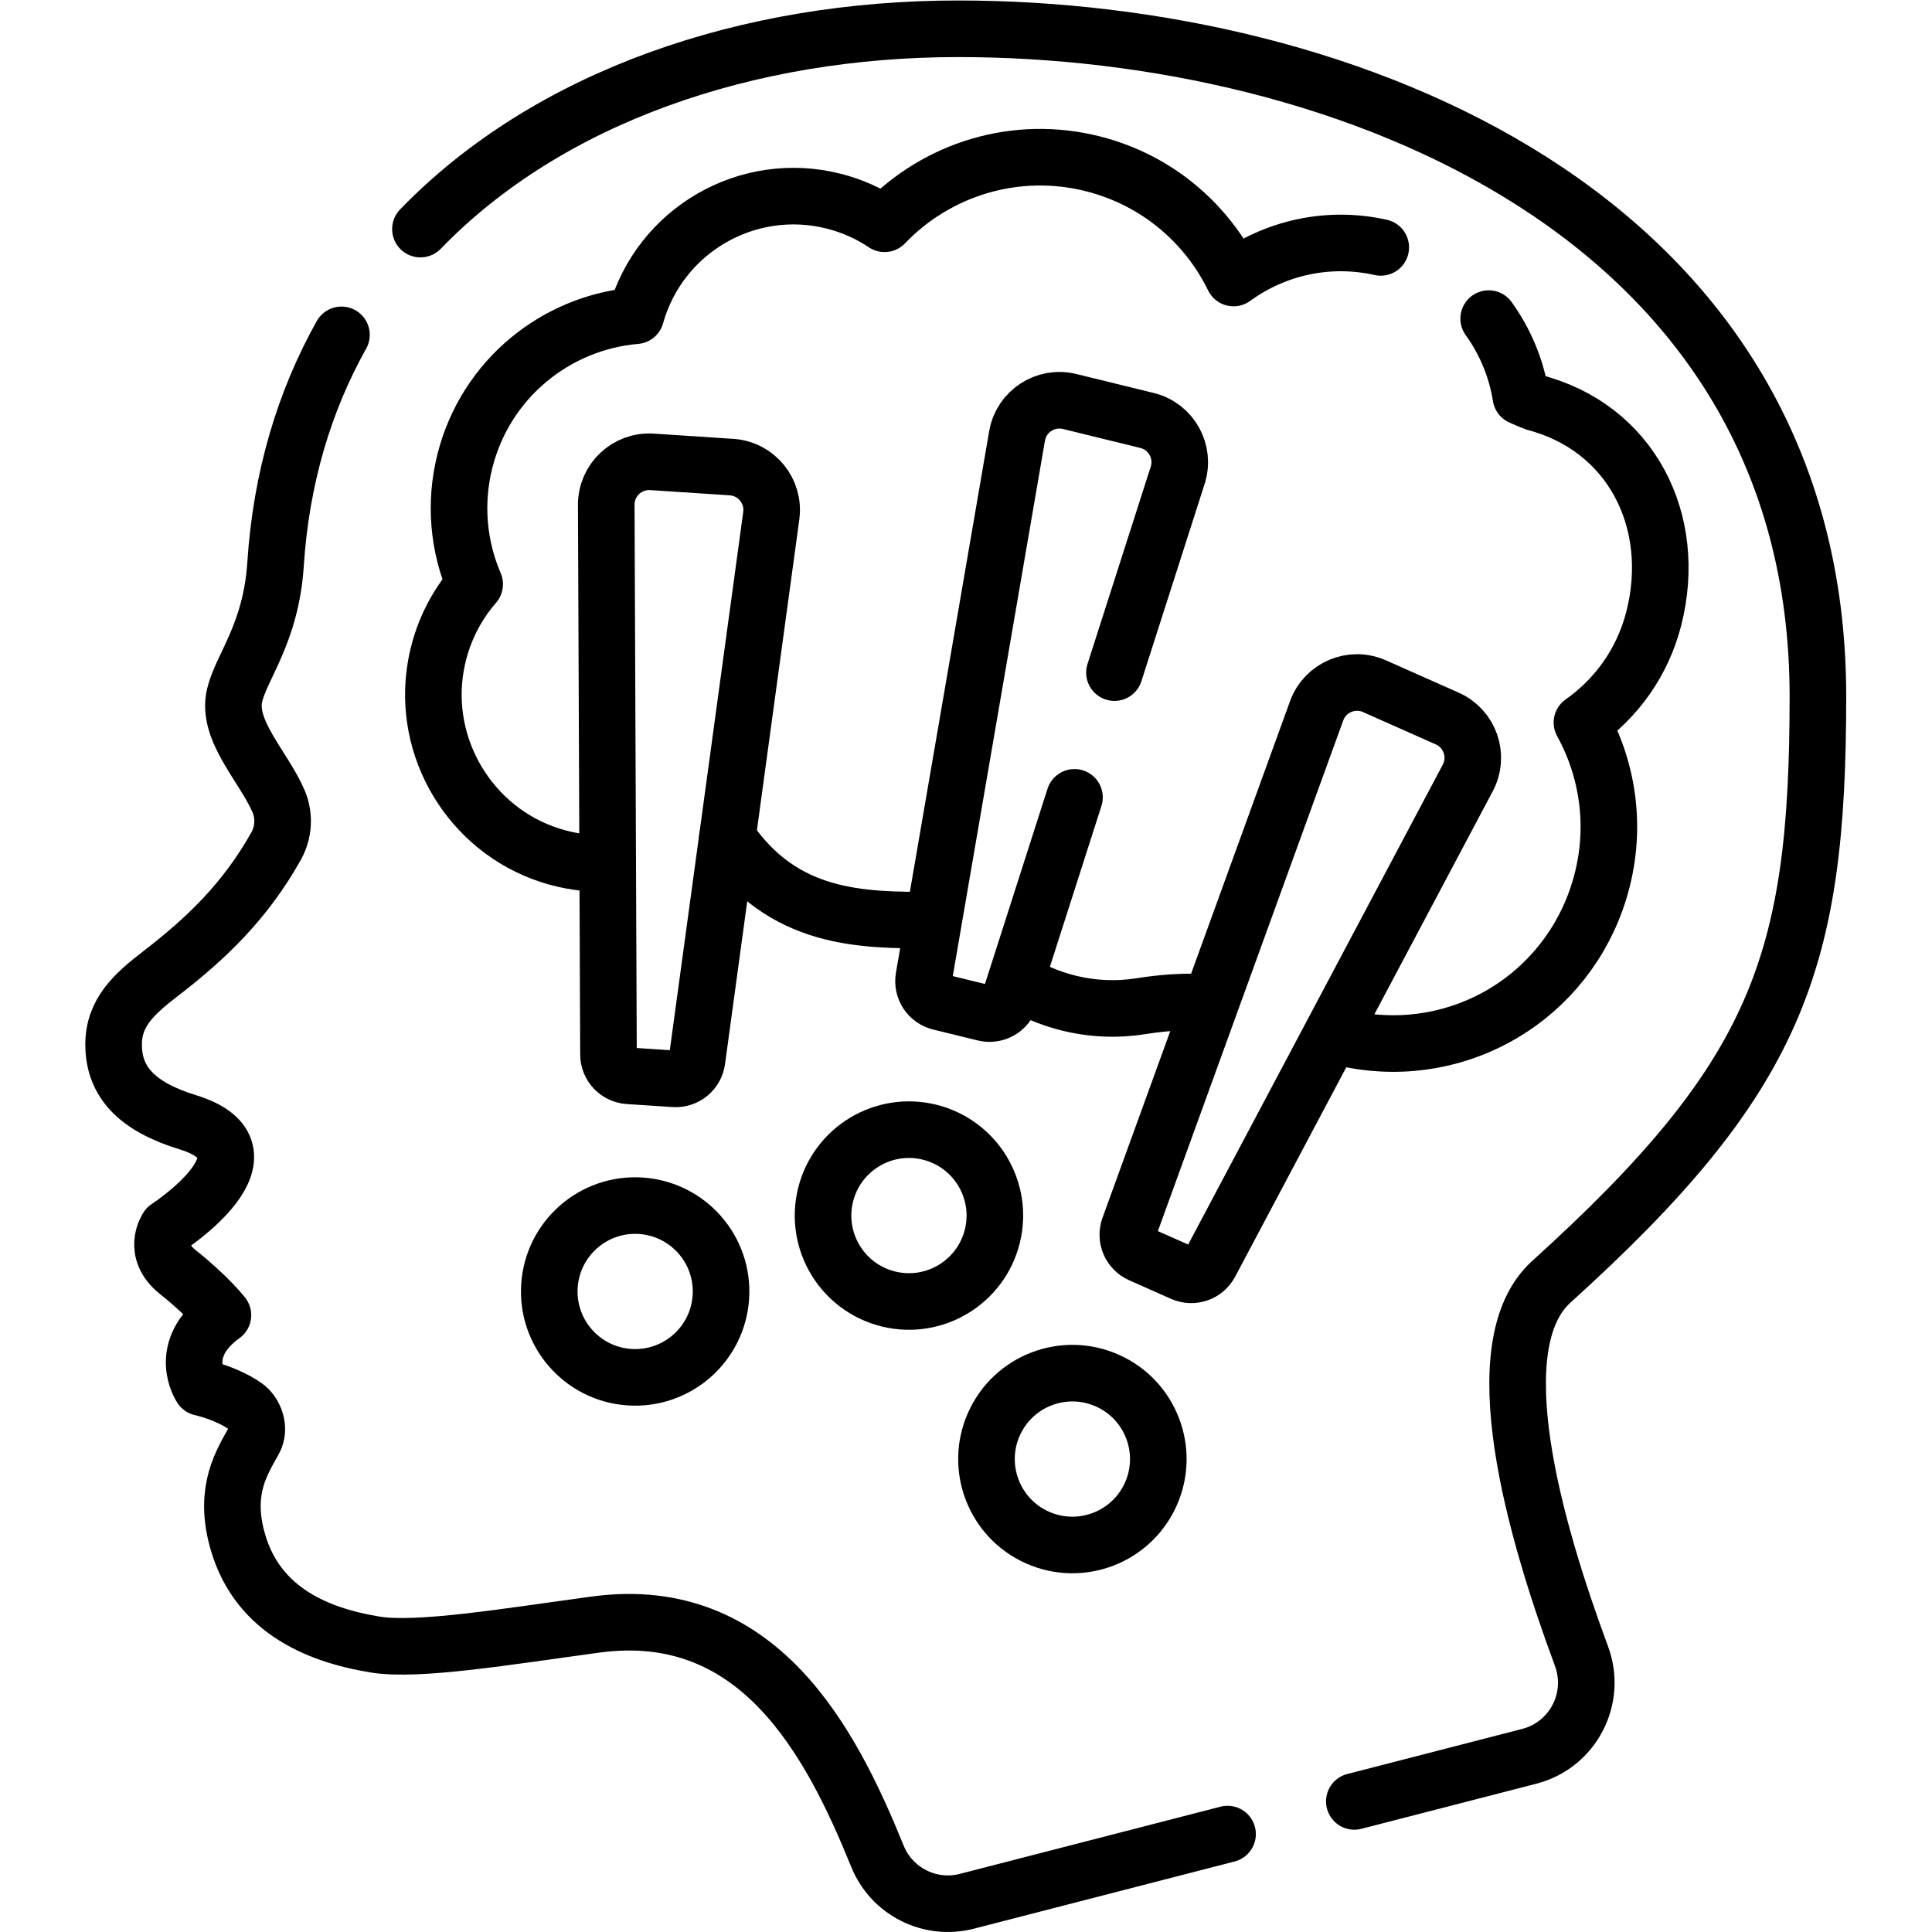 <?xml version="1.0" encoding="UTF-8" standalone="no"?>
<!-- Created with Inkscape (http://www.inkscape.org/) -->
<svg xmlns="http://www.w3.org/2000/svg" xmlns:svg="http://www.w3.org/2000/svg" version="1.1" id="svg2217" xml:space="preserve" width="682.667" height="682.667" viewBox="0 0 682.667 682.667">
  <defs id="defs2221">
    <clipPath id="clipPath2231">
      <path d="M 0,512 H 512 V 0 H 0 Z" id="path2229"></path>
    </clipPath>
  </defs>
  <g id="g2223" transform="matrix(1.333,0,0,-1.333,0,682.667)">
    <g id="g2225">
      <g id="g2227" clip-path="url(#clipPath2231)">
        <g id="g2233" transform="translate(359,34.616)">
          <path d="m 0,0 46.365,11.952 c 11.586,2.986 18.012,15.341 13.851,26.559 -12.403,33.433 -26.528,82.459 -8.014,99.214 60.1,54.39 70.683,84.644 70.683,155.194 0,127.873 -125.607,176.965 -227.894,176.965 -55.795,0 -108.494,-17.916 -142.546,-53.097" style="fill:none;stroke:#000000;stroke-width:15;stroke-linecap:round;stroke-linejoin:round;stroke-miterlimit:10;stroke-dasharray:none;stroke-opacity:1" id="path2235"></path>
        </g>
        <g id="g2237" transform="translate(90.515,423.365)">
          <path d="m 0,0 c -9.808,-17.504 -15.975,-37.796 -17.477,-60.834 -1.193,-18.292 -9.078,-27.131 -10.86,-34.78 -2.163,-9.292 7.716,-18.834 11.661,-28.013 1.652,-3.846 1.382,-8.278 -0.668,-11.927 -8.131,-14.473 -18.333,-24.318 -30.538,-33.713 -7.111,-5.475 -12.536,-10.367 -12.518,-18.891 0.023,-9.942 6.247,-16.437 19.607,-20.546 25.592,-7.87 -5.35,-27.933 -5.35,-27.933 0,0 -4.287,-6.174 2.719,-11.759 8.261,-6.586 12.004,-11.464 12.004,-11.464 -12.641,-9.113 -5.772,-19.179 -5.772,-19.179 0,0 6.556,-1.398 11.651,-4.926 2.55,-1.765 4.12,-5.952 2.352,-9.113 -3.281,-5.864 -7.754,-12.888 -4.704,-25.28 4.704,-19.108 20.736,-26.176 36.819,-28.809 11.283,-1.847 34.649,2.069 58.425,5.292 43.228,5.858 62.404,-31.056 74.735,-61.43 3.795,-9.348 13.924,-14.437 23.694,-11.918 l 69.104,17.812" style="fill:none;stroke:#000000;stroke-width:15;stroke-linecap:round;stroke-linejoin:round;stroke-miterlimit:10;stroke-dasharray:none;stroke-opacity:1" id="path2239"></path>
        </g>
        <g id="g2241" transform="translate(366.006,446.548)">
          <path d="m 0,0 c -14.062,3.157 -28.149,-0.19 -39.022,-8.115 -7.097,14.513 -20.277,25.937 -37.157,30.242 -20.671,5.272 -41.582,-1.48 -55.35,-15.865 -3.99,2.667 -8.488,4.72 -13.402,5.973 -22.902,5.842 -46.185,-7.708 -52.534,-30.342 -21.113,-1.801 -39.737,-16.678 -45.269,-38.369 -2.898,-11.363 -1.739,-22.804 2.553,-32.808 -5.106,-5.875 -8.773,-13.18 -10.263,-21.517 -3.901,-21.821 9.098,-43.491 30.186,-50.32 5.072,-1.643 10.195,-2.337 15.191,-2.19" style="fill:none;stroke:#000000;stroke-width:15;stroke-linecap:round;stroke-linejoin:round;stroke-miterlimit:10;stroke-dasharray:none;stroke-opacity:1" id="path2243"></path>
        </g>
        <g id="g2245" transform="translate(353.108,237.824)">
          <path d="m 0,0 c 1.673,-0.484 3.383,-0.898 5.13,-1.238 28.951,-5.629 57.086,11.299 65.701,39.506 4.754,15.566 2.598,31.446 -4.601,44.507 9.108,6.394 16.071,15.939 19.038,27.569 6.591,25.843 -6.032,50.74 -31.876,57.332 -0.121,0.031 -3.235,1.455 -3.347,1.481 -1.194,7.516 -4.152,14.601 -8.539,20.692" style="fill:none;stroke:#000000;stroke-width:15;stroke-linecap:round;stroke-linejoin:round;stroke-miterlimit:10;stroke-dasharray:none;stroke-opacity:1" id="path2247"></path>
        </g>
        <g id="g2249" transform="translate(269.626,251.942)">
          <path d="m 0,0 c 4.033,-2.473 8.5,-4.39 13.325,-5.621 6.612,-1.686 13.253,-1.919 19.586,-0.899 6.028,0.972 12.131,1.329 18.173,0.991" style="fill:none;stroke:#000000;stroke-width:15;stroke-linecap:round;stroke-linejoin:round;stroke-miterlimit:10;stroke-dasharray:none;stroke-opacity:1" id="path2251"></path>
        </g>
        <g id="g2253" transform="translate(192.807,290.098)">
          <path d="M 0,0 C 14.747,-21.888 35.683,-21.888 54.253,-21.888" style="fill:none;stroke:#000000;stroke-width:15;stroke-linecap:round;stroke-linejoin:round;stroke-miterlimit:10;stroke-dasharray:none;stroke-opacity:1" id="path2255"></path>
        </g>
        <g id="g2257" transform="translate(178.739,226.154)">
          <path d="m 0,0 -12.127,0.799 c -2.983,0.196 -5.306,2.667 -5.318,5.657 l -0.591,145.684 c -0.026,6.6 5.547,11.84 12.133,11.406 l 21.076,-1.387 c 6.587,-0.434 11.425,-6.36 10.533,-12.9 L 6.015,4.911 C 5.61,1.948 2.983,-0.196 0,0 Z" style="fill:none;stroke:#000000;stroke-width:15;stroke-linecap:round;stroke-linejoin:round;stroke-miterlimit:10;stroke-dasharray:none;stroke-opacity:1" id="path2259"></path>
        </g>
        <g id="g2261" transform="translate(191.088,168.293)">
          <path d="m 0,0 c 0.826,12.548 -8.676,23.391 -21.225,24.217 -12.548,0.826 -23.39,-8.676 -24.217,-21.224 -0.826,-12.549 8.676,-23.391 21.225,-24.218 C -11.669,-22.051 -0.827,-12.548 0,0 Z" style="fill:none;stroke:#000000;stroke-width:15;stroke-linecap:round;stroke-linejoin:round;stroke-miterlimit:10;stroke-dasharray:none;stroke-opacity:1" id="path2263"></path>
        </g>
        <g id="g2265" transform="translate(284.82,300.772)">
          <path d="m 0,0 -17.101,-53.365 c -0.912,-2.847 -3.872,-4.503 -6.775,-3.792 l -11.805,2.893 c -2.903,0.711 -4.762,3.548 -4.255,6.494 L -15.22,95.804 c 1.12,6.505 7.518,10.697 13.929,9.127 l 20.516,-5.027 c 6.41,-1.571 10.146,-8.247 8.132,-14.532 L 10.595,33.063" style="fill:none;stroke:#000000;stroke-width:15;stroke-linecap:round;stroke-linejoin:round;stroke-miterlimit:10;stroke-dasharray:none;stroke-opacity:1" id="path2267"></path>
        </g>
        <g id="g2269" transform="translate(263.057,184.489)">
          <path d="m 0,0 c 2.993,12.214 -4.482,24.542 -16.697,27.535 -12.214,2.992 -24.542,-4.483 -27.534,-16.697 -2.993,-12.214 4.482,-24.542 16.696,-27.535 C -15.32,-19.689 -2.993,-12.214 0,0 Z" style="fill:none;stroke:#000000;stroke-width:15;stroke-linecap:round;stroke-linejoin:round;stroke-miterlimit:10;stroke-dasharray:none;stroke-opacity:1" id="path2271"></path>
        </g>
        <g id="g2273" transform="translate(313.449,174.69)">
          <path d="m 0,0 -11.107,4.934 c -2.732,1.213 -4.06,4.334 -3.04,7.145 l 49.709,136.942 c 2.252,6.205 9.291,9.2 15.323,6.52 l 19.303,-8.574 c 6.033,-2.679 8.53,-9.911 5.436,-15.741 L 7.339,2.534 C 5.938,-0.106 2.732,-1.213 0,0 Z" style="fill:none;stroke:#000000;stroke-width:15;stroke-linecap:round;stroke-linejoin:round;stroke-miterlimit:10;stroke-dasharray:none;stroke-opacity:1" id="path2275"></path>
        </g>
        <g id="g2277" transform="translate(305.076,116.121)">
          <path d="M 0,0 C 5.105,11.493 -0.073,24.948 -11.566,30.053 -23.059,35.158 -36.514,29.979 -41.619,18.487 -46.724,6.994 -41.546,-6.461 -30.053,-11.566 -18.56,-16.671 -5.105,-11.493 0,0 Z" style="fill:none;stroke:#000000;stroke-width:15;stroke-linecap:round;stroke-linejoin:round;stroke-miterlimit:10;stroke-dasharray:none;stroke-opacity:1" id="path2279"></path>
        </g>
      </g>
    </g>
  </g>
</svg>
